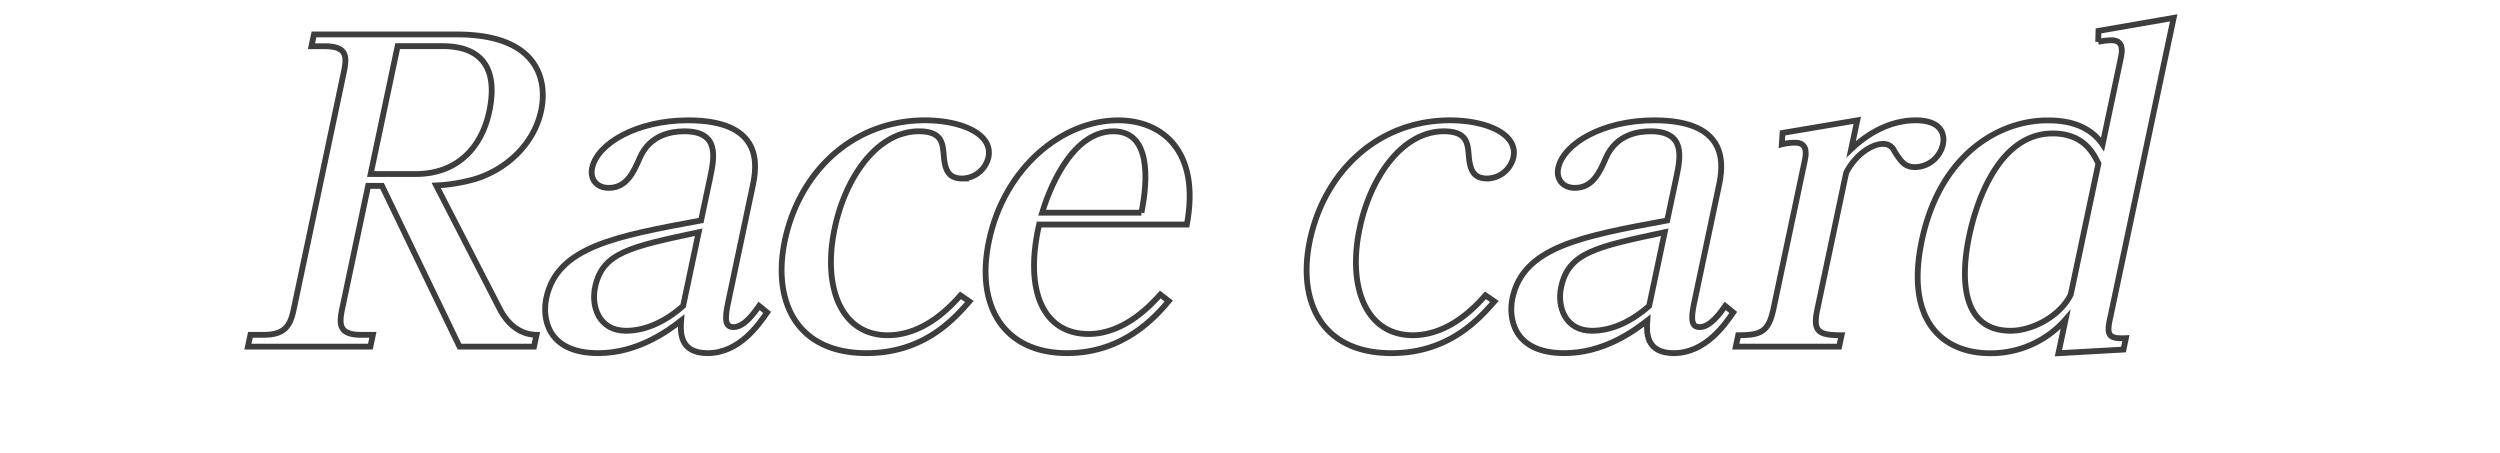 <svg id="text_ol" xmlns="http://www.w3.org/2000/svg" viewBox="0 0 860 156"><defs><style>.cls-1{fill:none;stroke:#3d3d3d;stroke-miterlimit:10;stroke-width:2px;}</style></defs><path class="cls-1" d="M157.11,11.85H108l-.86,4.06h4.62c8,0,7.57,3.92,6.45,9.24l-17.07,80.79c-1.09,5.18-2.37,9.24-10.35,9.24H86.14l-.86,4.06h42.14l.86-4.06h-4.06c-7.84,0-7.6-3.78-6.45-9.24l8.87-42h4.77l26.67,55.31H183.7l.86-4.06c-7.95-.14-11.54-7-12.37-8.4l-22.14-43a58.41,58.41,0,0,0,13.5-2.24c10-3.08,20-11.34,22.61-23.52C188.34,27.67,185.25,11.85,157.11,11.85Zm11.21,26.46c-2.55,12-10.58,21.56-25.42,21.56H127.5l9.29-44h15.4C170.67,15.91,170.09,29.91,168.32,38.31Z"/><path class="cls-1" d="M252.32,112.52c-2.66,0-3.17-2.24-1.92-8.12l8.54-40.47c1.39-6.58,4.07-22.54-22.25-22.54-17.64,0-31.23,8-33,16.38-.83,3.92,1.63,6.86,5.69,6.86,6.16,0,8.54-5.32,10.72-10.36,3.51-8,11-9.1,15.37-9.1,12,0,10.31,8.82,8.84,15.82l-3.14,14.84c-29.57,5.46-49.52,9.11-53.25,26.75-1.39,6.58.07,18.9,17.85,18.9,13.3,0,23.52-7.28,28.54-11.2-.29,4.06-.54,11.2,9.12,11.2,10.92,0,17.64-9.94,20.46-14l-2.75-2.24C259.35,107.76,256,112.52,252.32,112.52ZM235,105.24c-9.64,8.54-17.76,8.54-19.72,8.54-9.24,0-12-8.4-10.56-15,2.51-11.91,12-13.86,35.63-18.9Z"/><path class="cls-1" d="M316.11,45.17c7.84,0,8.1,4.06,8.48,7.56.36,4.9,1.1,8.68,6.42,8.68a9.44,9.44,0,0,0,9-7.28c1.72-8.12-9.49-12.74-21.81-12.74-24.92,0-43.23,17.78-48.2,41.3-4.29,20.31,3.43,38.79,28.07,38.79,19.88,0,30.23-11.9,35.39-17.78l-3.05-2.1c-3.12,3.5-12.28,13.72-25,13.72-16.24,0-22.49-16.8-18.29-36.69C290.75,61.13,301.69,45.17,316.11,45.17Z"/><path class="cls-1" d="M384.66,41.39c-19.18,0-39.13,16.24-44.45,41.44-4.79,22.69,5.28,38.65,26.84,38.65,19.74,0,30.72-12.88,35-17.92l-2.89-2.24c-2.72,2.94-12,13.58-24.7,13.58-15.4,0-22.27-14.56-17-37.66h50.82C413,51.89,399.78,41.39,384.66,41.39Zm8,31.78H358.49c1.89-6.3,9.55-28,24.54-28C395.76,45.17,395,61.41,392.65,73.17Z"/><path class="cls-1" d="M496.7,45.17c7.84,0,8.11,4.06,8.49,7.56.36,4.9,1.1,8.68,6.42,8.68a9.44,9.44,0,0,0,9-7.28c1.72-8.12-9.49-12.74-21.81-12.74-24.92,0-43.23,17.78-48.2,41.3-4.29,20.31,3.42,38.79,28.06,38.79,19.88,0,30.24-11.9,35.4-17.78L511,101.6c-3.12,3.5-12.28,13.72-25,13.72-16.23,0-22.49-16.8-18.29-36.69C471.35,61.13,482.28,45.17,496.7,45.17Z"/><path class="cls-1" d="M584.67,112.52c-2.65,0-3.16-2.24-1.92-8.12l8.55-40.47c1.39-6.58,4.06-22.54-22.26-22.54-17.64,0-31.23,8-33,16.38-.83,3.92,1.63,6.86,5.69,6.86,6.16,0,8.54-5.32,10.73-10.36,3.51-8,11-9.1,15.36-9.1,12,0,10.32,8.82,8.84,15.82l-3.14,14.84C544,81.29,524,84.94,520.28,102.58c-1.39,6.58.06,18.9,17.84,18.9,13.3,0,23.52-7.28,28.55-11.2-.3,4.06-.55,11.2,9.11,11.2,10.92,0,17.64-9.94,20.46-14l-2.75-2.24C591.7,107.76,588.32,112.52,584.67,112.52Zm-17.36-7.28c-9.64,8.54-17.76,8.54-19.72,8.54-9.24,0-12-8.4-10.56-15,2.52-11.91,12-13.86,35.64-18.9Z"/><path class="cls-1" d="M668.37,49.65c.77-3.64-.77-8.26-9.31-8.26-8.12,0-15.78,3.78-22.26,9.94l2.1-9.94-25.7,4.34-.27,3.92a18.43,18.43,0,0,1,4.6-.56c4.48,0,3.76,4.06,3.26,6.44l-10.68,50.55c-1.68,8-4.19,9.24-12.17,9.24l-.83,3.92h35.56l.83-3.92c-8.12,0-10-1.26-8.27-9.24l9.85-46.63c3.35-6.58,9.1-9.94,12.6-9.94a4,4,0,0,1,4,2.52c2.42,3.78,3.61,5.46,7.25,5.46A10,10,0,0,0,668.37,49.65Z"/><path class="cls-1" d="M725.74,110.14l22-104-25.86,4.48-.1,3.78a26.64,26.64,0,0,1,4.46-.56c4.62,0,3.76,4.06,3.23,6.58l-6.19,29.26c-5.45-8-15-8.26-19-8.26-16.52,0-36.9,11.62-43.17,41.3-5.88,27.87,7.35,38.79,23.45,38.79a34.14,34.14,0,0,0,26-11.62l-2.46,11.62,22.39-1.26.82-3.92C725.78,116.58,724.58,115.6,725.74,110.14Zm-13.4-8.82c-3.67,7.42-13.13,12.46-20.69,12.46-21,0-15.29-27.73-14.16-33,1.71-8.13,8.9-34.87,28.64-34.87,10.78,0,14.06,7,15.73,10.36Z"/></svg>